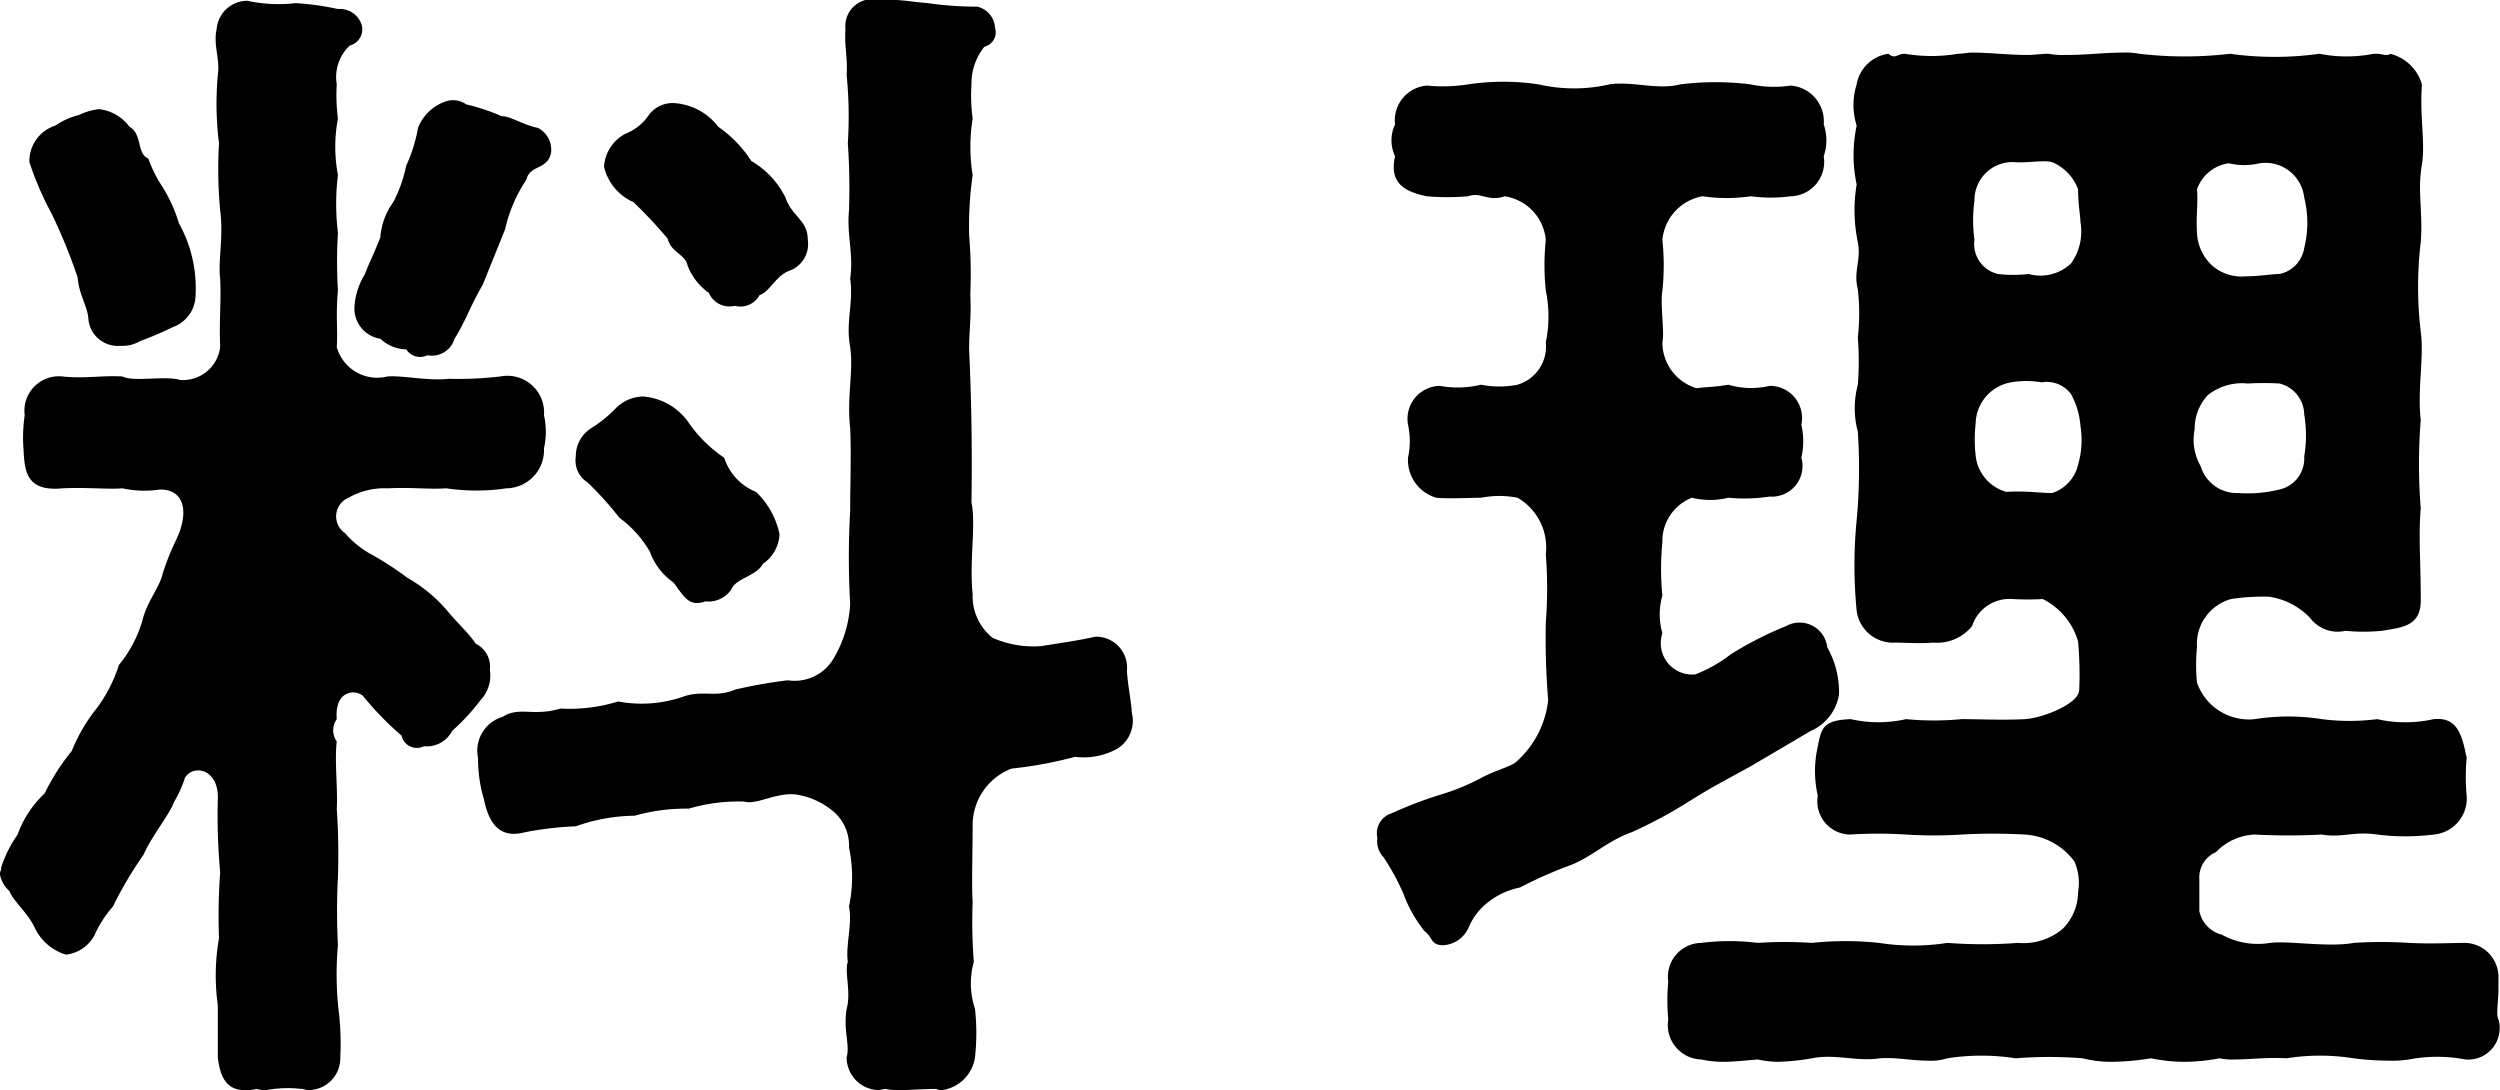 <svg xmlns="http://www.w3.org/2000/svg" width="63.687" height="27.78" viewBox="0 0 63.687 27.78">
  <defs>
    <style>
      .cls-1 {
        fill-rule: evenodd;
      }
    </style>
  </defs>
  <path id="cook_ttl.svg" class="cls-1" d="M696.146,5329.75a0.788,0.788,0,0,0-.81-0.87c-0.39.09-.81,0.15-1.38,0.24a2.586,2.586,0,0,1-1.23-.21,1.355,1.355,0,0,1-.51-1.11c-0.09-.84.09-1.77-0.03-2.34a62.438,62.438,0,0,0-.06-3.9c0-.51.06-0.78,0.03-1.41a11.574,11.574,0,0,0-.03-1.5,9.437,9.437,0,0,1,.09-1.53,4.565,4.565,0,0,1,0-1.44,4.425,4.425,0,0,1-.03-0.87,1.485,1.485,0,0,1,.33-0.96,0.377,0.377,0,0,0,.27-0.48,0.584,0.584,0,0,0-.45-0.54,8.9,8.9,0,0,1-1.26-.09c-0.39-.03-0.66-0.09-1.08-0.09h-0.21a0.687,0.687,0,0,0-.81.75c-0.03.48,0.06,0.72,0.03,1.17a10.715,10.715,0,0,1,.03,1.74,16.12,16.12,0,0,1,.03,1.71c-0.06.63,0.12,1.11,0.03,1.74,0.09,0.6-.12,1.11,0,1.74,0.09,0.63-.09,1.26,0,2.07,0.03,0.57,0,1.47,0,2.1a20.818,20.818,0,0,0,0,2.37,3.024,3.024,0,0,1-.45,1.44,1.152,1.152,0,0,1-1.14.51,12.362,12.362,0,0,0-1.35.24c-0.48.21-.84,0-1.32,0.18a3.237,3.237,0,0,1-1.65.12,4.186,4.186,0,0,1-1.47.18c-0.69.21-1.05-.06-1.47,0.21a0.9,0.9,0,0,0-.63,1.05,3.6,3.6,0,0,0,.15,1.05c0.121,0.6.39,1.02,1.05,0.84a8.5,8.5,0,0,1,1.29-.15,4.607,4.607,0,0,1,1.5-.27,4.81,4.81,0,0,1,1.38-.18,4.442,4.442,0,0,1,1.41-.18c0.33,0.09.81-.24,1.32-0.18a1.911,1.911,0,0,1,.9.39,1.136,1.136,0,0,1,.45.96,3.591,3.591,0,0,1,0,1.5c0.09,0.45-.09.99-0.03,1.41-0.09.27,0.09,0.78-.03,1.2-0.09.54,0.09,0.93,0,1.23a0.833,0.833,0,0,0,.81.84c0.06,0,.12-0.03.18-0.03a1.461,1.461,0,0,0,.36.03c0.27,0,.6-0.03.93-0.03a0.27,0.27,0,0,0,.15.03,0.985,0.985,0,0,0,.84-0.84,5.613,5.613,0,0,0,0-1.23,2.058,2.058,0,0,1-.03-1.2,13.272,13.272,0,0,1-.03-1.53c-0.03-.48,0-1.17,0-1.95a1.543,1.543,0,0,1,.99-1.44,10.547,10.547,0,0,0,1.62-.3,1.754,1.754,0,0,0,1.08-.21,0.837,0.837,0,0,0,.39-0.75c0-.06-0.03-0.15-0.03-0.24C696.236,5330.41,696.176,5330.17,696.146,5329.75Zm-16.23-.03a0.642,0.642,0,0,0-.359-0.66c-0.15-.24-0.451-0.51-0.75-0.87a3.812,3.812,0,0,0-.99-0.81,8.156,8.156,0,0,0-.87-0.57,2.4,2.4,0,0,1-.72-0.57,0.514,0.514,0,0,1,.09-0.9,1.833,1.833,0,0,1,.99-0.24c0.66-.03,1.02.03,1.5,0a5.214,5.214,0,0,0,1.529,0,0.973,0.973,0,0,0,.96-1.02,1.9,1.9,0,0,0,0-.84,0.935,0.935,0,0,0-1.11-.99,9.29,9.29,0,0,1-1.32.06c-0.51.06-1.169-.09-1.559-0.06a1.067,1.067,0,0,1-1.29-.75c0.03-.45-0.03-0.81.03-1.44a12.016,12.016,0,0,1,0-1.47,6.025,6.025,0,0,1,0-1.47,3.841,3.841,0,0,1,0-1.44,4.425,4.425,0,0,1-.03-0.87,1.106,1.106,0,0,1,.33-0.99,0.425,0.425,0,0,0,.3-0.54,0.583,0.583,0,0,0-.6-0.39,6.863,6.863,0,0,0-1.08-.15,3.79,3.79,0,0,1-1.23-.06,0.786,0.786,0,0,0-.78.72c-0.09.42,0.09,0.75,0.03,1.17a8.072,8.072,0,0,0,.03,1.74,11.256,11.256,0,0,0,.03,1.71c0.09,0.69-.06,1.29,0,1.74,0.03,0.63-.03,1.05,0,1.74a0.956,0.956,0,0,1-1.02.84c-0.39-.12-1.17.06-1.47-0.09-0.54-.03-0.93.06-1.53,0a0.879,0.879,0,0,0-.96.99,3.994,3.994,0,0,0-.03.87c0.03,0.54.06,1.08,0.99,0.99,0.6-.03,1.14.03,1.53,0a2.644,2.644,0,0,0,.96.03c0.6,0,.75.54,0.42,1.26a6.205,6.205,0,0,0-.36.9c-0.06.3-.39,0.69-0.51,1.17a3.129,3.129,0,0,1-.6,1.14,3.717,3.717,0,0,1-.57,1.11,4.265,4.265,0,0,0-.63,1.08,5.425,5.425,0,0,0-.69,1.08,2.67,2.67,0,0,0-.69,1.05,3.135,3.135,0,0,0-.42.84v0.06a0.18,0.18,0,0,0-.03.12,0.767,0.767,0,0,0,.24.42c0.09,0.24.45,0.54,0.63,0.9a1.3,1.3,0,0,0,.81.72,0.948,0.948,0,0,0,.72-0.48,2.94,2.94,0,0,1,.48-0.75,9.861,9.861,0,0,1,.78-1.32c0.21-.48.66-1.02,0.78-1.35a2.779,2.779,0,0,0,.27-0.6c0.21-.36.87-0.24,0.84,0.54a15.807,15.807,0,0,0,.06,1.86,15.266,15.266,0,0,0-.03,1.68,5.479,5.479,0,0,0-.03,1.71v1.32c0.06,0.54.24,0.84,0.69,0.84a1.125,1.125,0,0,0,.3-0.03,0.746,0.746,0,0,0,.24.03,3.081,3.081,0,0,1,.9-0.03c0.06,0,.12.03,0.18,0.03a0.814,0.814,0,0,0,.81-0.84,6.905,6.905,0,0,0-.03-1.08,8.3,8.3,0,0,1-.03-1.77,16.761,16.761,0,0,1,0-1.74,17.122,17.122,0,0,0-.03-1.74c0.03-.48-0.06-1.23,0-1.71a0.494,0.494,0,0,1,0-.57c-0.06-.69.42-0.78,0.66-0.6a8.132,8.132,0,0,0,.99,1.02,0.4,0.4,0,0,0,.57.27,0.726,0.726,0,0,0,.719-0.39,5.462,5.462,0,0,0,.72-0.78A0.912,0.912,0,0,0,679.916,5329.72Zm-3.449-9.24a0.782,0.782,0,0,0,.66.81,1,1,0,0,0,.66.27,0.422,0.422,0,0,0,.54.15,0.6,0.6,0,0,0,.689-0.42c0.27-.42.391-0.81,0.721-1.38l0.569-1.41a3.721,3.721,0,0,1,.54-1.26c0.09-.39.54-0.24,0.63-0.69a0.624,0.624,0,0,0-.33-0.63c-0.42-.09-0.69-0.3-0.93-0.3a4.977,4.977,0,0,0-.9-0.3,0.586,0.586,0,0,0-.481-0.09,1.156,1.156,0,0,0-.749.69,3.872,3.872,0,0,1-.3.96,3.474,3.474,0,0,1-.33.93,1.752,1.752,0,0,0-.33.9c-0.15.39-.33,0.75-0.39,0.93A1.809,1.809,0,0,0,676.467,5320.48Zm7.109-2.67a11.535,11.535,0,0,1,.87.93c0.09,0.36.45,0.39,0.51,0.69a1.506,1.506,0,0,0,.54.69,0.569,0.569,0,0,0,.66.33,0.551,0.551,0,0,0,.63-0.27c0.27-.09.42-0.51,0.78-0.63a0.72,0.72,0,0,0,.45-0.78c0-.51-0.39-0.57-0.57-1.08a2.2,2.2,0,0,0-.87-0.93,3.075,3.075,0,0,0-.84-0.87,1.538,1.538,0,0,0-1.08-.6,0.753,0.753,0,0,0-.69.3,1.294,1.294,0,0,1-.6.48,1.016,1.016,0,0,0-.54.84A1.312,1.312,0,0,0,683.576,5317.81Zm-14.159,1.92c0.03,0.42.24,0.72,0.27,1.02a0.752,0.752,0,0,0,.81.72,0.894,0.894,0,0,0,.51-0.12,8.8,8.8,0,0,0,.84-0.36,0.867,0.867,0,0,0,.57-0.75,3.4,3.4,0,0,0-.42-1.89,3.881,3.881,0,0,0-.42-0.93,3.22,3.22,0,0,1-.36-0.72c-0.3-.12-0.15-0.63-0.48-0.81a1.125,1.125,0,0,0-.78-0.45,1.646,1.646,0,0,0-.51.15,1.875,1.875,0,0,0-.6.27,0.948,0.948,0,0,0-.66.93,7.927,7.927,0,0,0,.57,1.32A14.194,14.194,0,0,1,669.417,5319.73Zm12.989,5.22a8.114,8.114,0,0,1,.81.9,2.8,2.8,0,0,1,.78.87,1.622,1.622,0,0,0,.6.78c0.27,0.36.39,0.63,0.81,0.48a0.706,0.706,0,0,0,.66-0.3c0.12-.3.63-0.33,0.81-0.66a0.957,0.957,0,0,0,.42-0.75,2.054,2.054,0,0,0-.6-1.08,1.4,1.4,0,0,1-.81-0.87,3.428,3.428,0,0,1-.93-0.93,1.563,1.563,0,0,0-1.14-.63,1.01,1.01,0,0,0-.69.3,3.355,3.355,0,0,1-.63.51,0.844,0.844,0,0,0-.39.72A0.662,0.662,0,0,0,682.406,5324.95Zm48.68,13.68a0.381,0.381,0,0,1-.03-0.18c0-.15.03-0.39,0.03-0.63v-0.24a0.872,0.872,0,0,0-.84-0.9c-0.39,0-.84.03-1.44,0a11.011,11.011,0,0,0-1.41,0c-0.63.12-1.65-.06-2.13,0a1.9,1.9,0,0,1-1.23-.21,0.777,0.777,0,0,1-.57-0.6v-0.81a0.7,0.7,0,0,1,.42-0.69,1.457,1.457,0,0,1,.99-0.45,16.253,16.253,0,0,0,1.71,0c0.51,0.09.81-.09,1.41,0a5.781,5.781,0,0,0,1.44,0,0.923,0.923,0,0,0,.84-0.99,5.03,5.03,0,0,1,0-.96c-0.12-.6-0.24-1.05-0.84-0.99a3.281,3.281,0,0,1-1.44,0,5.523,5.523,0,0,1-1.41,0,5.448,5.448,0,0,0-1.71,0,1.4,1.4,0,0,1-1.47-.93,4.441,4.441,0,0,1,0-.9,1.188,1.188,0,0,1,.87-1.23,5.49,5.49,0,0,1,.96-0.06,1.813,1.813,0,0,1,1.05.54,0.879,0.879,0,0,0,.9.33,4.816,4.816,0,0,0,.93,0c0.54-.09,1.02-0.12.99-0.84,0-.9-0.06-1.59,0-2.28a14.084,14.084,0,0,1,0-2.25c-0.09-.78.09-1.62,0-2.25a9.615,9.615,0,0,1,0-2.28c0.06-.78-0.09-1.29.03-1.98,0.09-.57-0.06-1.2,0-2.04a1.121,1.121,0,0,0-.81-0.78,0.11,0.11,0,0,1-.09.03c-0.09,0-.15-0.03-0.27-0.03h-0.06a3.559,3.559,0,0,1-1.38,0,8.288,8.288,0,0,1-2.28,0,9.912,9.912,0,0,1-2.31,0,1.845,1.845,0,0,0-.42-0.03c-0.45,0-.96.06-1.38,0.06h-0.09a1.845,1.845,0,0,1-.42-0.03c-0.18,0-.36.03-0.54,0.03-0.51,0-.93-0.06-1.41-0.06-0.12,0-.24.03-0.36,0.03a4.05,4.05,0,0,1-1.35,0c-0.21,0-.24.15-0.42,0a0.95,0.95,0,0,0-.81.78,1.74,1.74,0,0,0,0,1.05,3.608,3.608,0,0,0,0,1.5,3.971,3.971,0,0,0,.03,1.47c0.09,0.45-.119.75,0,1.2a5.542,5.542,0,0,1,0,1.23,7.743,7.743,0,0,1,0,1.2,2.329,2.329,0,0,0,0,1.2,14.2,14.2,0,0,1-.03,2.25,11.947,11.947,0,0,0,0,2.31,0.934,0.934,0,0,0,.99.81c0.21,0,.63.03,0.96,0a1.146,1.146,0,0,0,.99-0.42,1,1,0,0,1,1.02-.69,6.766,6.766,0,0,0,.78,0,1.746,1.746,0,0,1,.9,1.08,9.2,9.2,0,0,1,.03,1.23c0,0.36-.93.72-1.38,0.75-0.6.03-1.11,0-1.62,0a7.35,7.35,0,0,1-1.41,0,3.188,3.188,0,0,1-1.41,0c-0.779.03-.75,0.27-0.869,0.84a2.787,2.787,0,0,0,.029,1.11,0.847,0.847,0,0,0,.811.99,11.376,11.376,0,0,1,1.439,0,11.031,11.031,0,0,0,1.41,0,14.58,14.58,0,0,1,1.62,0,1.691,1.691,0,0,1,1.26.69,1.376,1.376,0,0,1,.09.78,1.332,1.332,0,0,1-.39.93,1.545,1.545,0,0,1-1.14.36,12.015,12.015,0,0,1-1.8,0,5.611,5.611,0,0,1-1.739,0,8.132,8.132,0,0,0-1.711,0,10.565,10.565,0,0,0-1.379,0,5.748,5.748,0,0,0-1.44,0,0.863,0.863,0,0,0-.84.99,5.03,5.03,0,0,0,0,.96,0.877,0.877,0,0,0,.84,1.02,2.691,2.691,0,0,0,.54.06c0.27,0,.54-0.03.9-0.06a2.642,2.642,0,0,0,.51.06,5.961,5.961,0,0,0,.869-0.09c0.6-.12,1.14.09,1.74,0,0.39-.03.81,0.06,1.2,0.06a1.4,1.4,0,0,0,.51-0.06,5.632,5.632,0,0,1,1.74,0,10.78,10.78,0,0,1,1.71,0,2.959,2.959,0,0,0,.72.09,6.717,6.717,0,0,0,1.02-.09,4.22,4.22,0,0,0,.84.09,4.814,4.814,0,0,0,.9-0.09,1.585,1.585,0,0,0,.39.03c0.39,0,.84-0.06,1.32-0.03a5.448,5.448,0,0,1,1.71,0,6.985,6.985,0,0,0,.87.06,2.917,2.917,0,0,0,.54-0.03,3.829,3.829,0,0,1,1.44,0,0.8,0.8,0,0,0,.87-0.78A0.661,0.661,0,0,0,731.086,5338.63Zm-19.049-6.45,1.53-.9a1.223,1.223,0,0,0,.72-0.93,2.324,2.324,0,0,0-.3-1.2,0.709,0.709,0,0,0-1.05-.54,8.923,8.923,0,0,0-1.41.72,3.608,3.608,0,0,1-.9.51,0.8,0.8,0,0,1-.84-1.05,1.74,1.74,0,0,1,0-.96,6.75,6.75,0,0,1,0-1.35,1.187,1.187,0,0,1,.75-1.14,1.946,1.946,0,0,0,.93,0,4.3,4.3,0,0,0,1.05-.03,0.78,0.78,0,0,0,.81-0.99,1.9,1.9,0,0,0,0-.84,0.818,0.818,0,0,0-.81-0.99,2.042,2.042,0,0,1-1.05-.03c-0.33.06-.6,0.06-0.81,0.09a1.219,1.219,0,0,1-.87-1.17c0.06-.27-0.06-0.93,0-1.32a6.134,6.134,0,0,0,0-1.29,1.246,1.246,0,0,1,1.02-1.11,4.212,4.212,0,0,0,1.23,0,3.868,3.868,0,0,0,1.02,0,0.875,0.875,0,0,0,.84-1.02,1.245,1.245,0,0,0,0-.81,0.914,0.914,0,0,0-.84-0.99,2.869,2.869,0,0,1-1.02-.03,7.227,7.227,0,0,0-1.8,0c-0.57.15-1.23-.09-1.8,0a4.029,4.029,0,0,1-1.8,0,6.034,6.034,0,0,0-1.8,0,4.207,4.207,0,0,1-1.05.03,0.887,0.887,0,0,0-.81.99,0.94,0.94,0,0,0,0,.81c-0.15.66,0.21,0.9,0.81,1.02a6.111,6.111,0,0,0,1.05,0c0.33-.12.51,0.15,0.93,0a1.236,1.236,0,0,1,1.05,1.11,6.18,6.18,0,0,0,0,1.29,3.246,3.246,0,0,1,0,1.32,1.013,1.013,0,0,1-.72,1.08,2.375,2.375,0,0,1-.93,0,2.521,2.521,0,0,1-1.05.03,0.84,0.84,0,0,0-.81.99,1.961,1.961,0,0,1,0,.84,1,1,0,0,0,.72,1.02c0.3,0.03.87,0,1.14,0a2.4,2.4,0,0,1,.93,0,1.463,1.463,0,0,1,.72,1.44,11.23,11.23,0,0,1,0,1.74,19.609,19.609,0,0,0,.06,1.98,2.456,2.456,0,0,1-.84,1.59c-0.18.12-.54,0.21-0.87,0.39a5.653,5.653,0,0,1-1.02.42,10.221,10.221,0,0,0-1.26.48,0.532,0.532,0,0,0-.36.63,0.582,0.582,0,0,0,.15.48,5.814,5.814,0,0,1,.51.93,3.39,3.39,0,0,0,.54.96c0.21,0.15.15,0.36,0.48,0.36a0.762,0.762,0,0,0,.63-0.42,1.693,1.693,0,0,1,.27-0.45,1.9,1.9,0,0,1,1.05-.6,10.757,10.757,0,0,1,1.29-.57c0.54-.21.96-0.63,1.56-0.84a11.929,11.929,0,0,0,1.5-.81C711.077,5332.69,711.5,5332.48,712.037,5332.18Zm5.7-14.4a0.969,0.969,0,0,1,1.02-.99c0.27,0.03.75-.06,0.96,0a1.219,1.219,0,0,1,.66.69c0,0.39.06,0.69,0.06,0.84a1.386,1.386,0,0,1-.24,1.05,1.128,1.128,0,0,1-1.08.27,3.388,3.388,0,0,1-.78,0,0.781,0.781,0,0,1-.6-0.87A3.639,3.639,0,0,1,717.736,5317.78Zm6.48-.96a1.711,1.711,0,0,0,.78,0,0.994,0.994,0,0,1,1.14.87,2.661,2.661,0,0,1,0,1.29,0.8,0.8,0,0,1-.63.66c-0.18,0-.54.06-0.87,0.06a1.139,1.139,0,0,1-.84-0.27,1.214,1.214,0,0,1-.39-0.81c-0.03-.51.03-0.72,0-1.14A1,1,0,0,1,724.216,5316.82Zm-3.84,7.68a1,1,0,0,1-.66.72c-0.33,0-.63-0.06-1.17-0.03a1.074,1.074,0,0,1-.78-0.93,3.645,3.645,0,0,1,0-.81,1.089,1.089,0,0,1,.9-1.05,2.268,2.268,0,0,1,.78,0,0.768,0.768,0,0,1,.75.3,1.987,1.987,0,0,1,.24.81A2.243,2.243,0,0,1,720.376,5324.5Zm2.97-.9a1.252,1.252,0,0,1,.33-0.87,1.393,1.393,0,0,1,1.02-.3,7.02,7.02,0,0,1,.81,0,0.822,0.822,0,0,1,.63.78,3.25,3.25,0,0,1,0,1.08,0.807,0.807,0,0,1-.63.84,3.379,3.379,0,0,1-1.05.09,0.963,0.963,0,0,1-.96-0.69A1.343,1.343,0,0,1,723.346,5323.6Z" transform="translate(-667.438 -5312.66)"/>
</svg>
